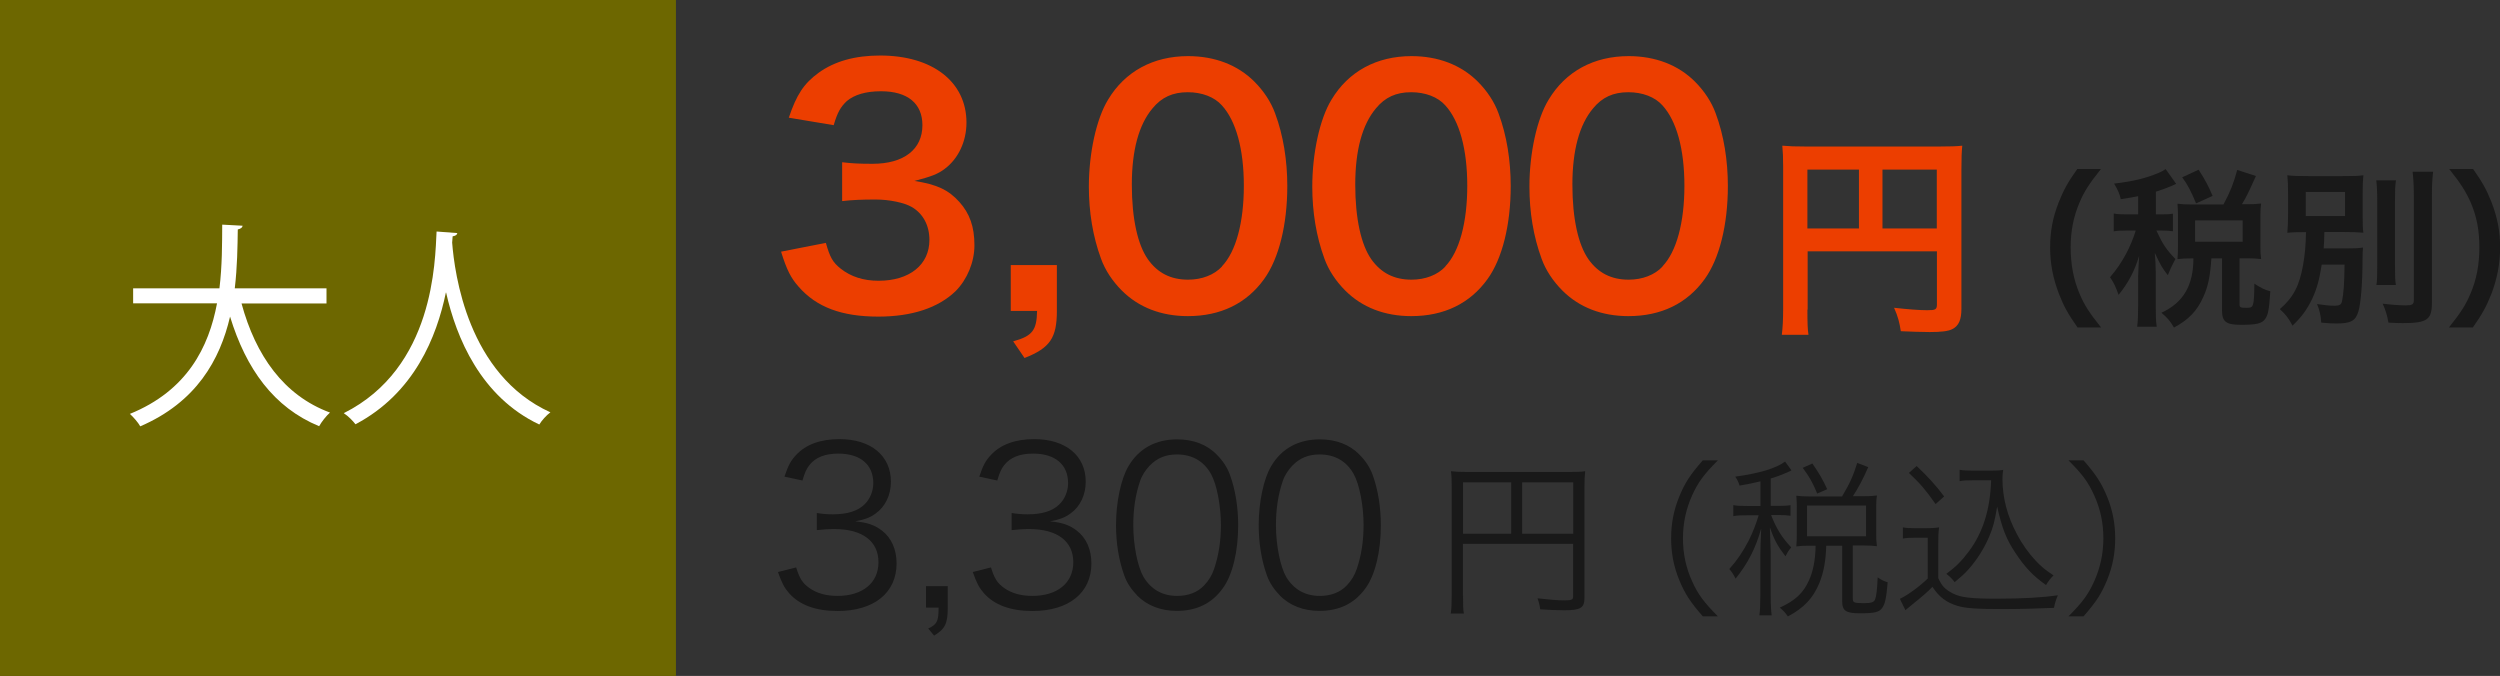 <?xml version="1.0" encoding="UTF-8"?><svg id="_レイヤー_2" xmlns="http://www.w3.org/2000/svg" viewBox="0 0 207.12 56"><rect x="0" y="0" width="207.12" height="56" fill="#333333" stroke="none"/><defs><style>.cls-1{fill:#ec3e00;}.cls-2{fill:#fff;}.cls-3{fill:#191919;}.cls-4{fill:#6d6700;}</style></defs><g id="_ご宴会プラン"><rect class="cls-4" width="56" height="56"/><path class="cls-2" d="m27.05,25.14h-7.04c1.17,4.3,3.49,7.62,7.33,9.04-.31.27-.7.77-.9,1.13-3.76-1.55-6.05-4.74-7.38-9.08-.83,3.57-2.79,7.09-7.44,9.09-.18-.32-.56-.76-.86-1.03,4.75-1.93,6.54-5.53,7.22-9.16h-6.95v-1.24h7.15c.23-1.87.22-3.71.23-5.28l1.69.09c-.02.16-.16.25-.4.31-.02,1.42-.04,3.11-.25,4.88h7.6v1.24Z"/><path class="cls-2" d="m37.88,19.31c0,.14-.14.23-.38.27l-.04.52c.2,2.54,1.28,10.95,8.14,14.06-.34.25-.72.68-.92,1.01-4.86-2.3-6.88-7.2-7.72-10.93h-.02c-.76,3.66-2.61,8.34-7.49,10.91-.22-.29-.59-.67-.97-.92,7.51-3.76,7.56-12.62,7.69-15.05l1.71.13Z"/><path class="cls-1" d="m68.42,20.12c.34,1.2.57,1.61,1.22,2.13.86.68,1.9,1.01,3.15,1.01,2.57,0,4.21-1.33,4.21-3.38,0-1.2-.52-2.18-1.46-2.73-.62-.36-1.85-.62-2.99-.62s-1.9.03-2.78.13v-3.22c.83.1,1.4.13,2.52.13,2.6,0,4.13-1.2,4.13-3.2,0-1.79-1.22-2.81-3.43-2.81-1.27,0-2.21.29-2.83.81-.52.49-.78.94-1.09,2l-3.72-.62c.65-1.92,1.25-2.83,2.47-3.72,1.33-.96,3.02-1.43,5.1-1.43,4.34,0,7.15,2.18,7.15,5.56,0,1.56-.68,2.99-1.79,3.82-.57.44-1.14.65-2.52,1.01,1.85.29,2.81.73,3.72,1.74.86.96,1.25,2.05,1.25,3.59,0,1.4-.6,2.83-1.56,3.8-1.43,1.38-3.61,2.11-6.4,2.11-3.04,0-5.12-.78-6.6-2.47-.65-.73-.99-1.4-1.46-2.91l3.72-.73Z"/><path class="cls-1" d="m87.56,25.76c0,2.24-.57,3.07-2.68,3.9l-.94-1.38c1.59-.44,1.95-.91,1.98-2.52h-2.18v-3.8h3.82v3.8Z"/><path class="cls-1" d="m92.94,24.07c-.78-.78-1.38-1.69-1.72-2.63-.68-1.85-1.01-3.87-1.01-5.98,0-2.76.62-5.62,1.59-7.2,1.4-2.34,3.74-3.61,6.63-3.61,2.21,0,4.11.73,5.49,2.11.78.78,1.38,1.69,1.72,2.63.68,1.82,1.01,3.9,1.01,6.03,0,3.2-.7,6.01-1.92,7.7-1.46,2.03-3.61,3.07-6.32,3.07-2.21,0-4.08-.73-5.46-2.11Zm8.29-2c1.17-1.22,1.82-3.64,1.82-6.68s-.65-5.38-1.82-6.66c-.62-.7-1.66-1.09-2.83-1.09-1.25,0-2.16.42-2.91,1.33-1.14,1.35-1.72,3.48-1.72,6.32s.49,4.99,1.33,6.19c.81,1.14,1.9,1.69,3.33,1.69,1.14,0,2.16-.39,2.81-1.09Z"/><path class="cls-1" d="m111.45,24.07c-.78-.78-1.38-1.69-1.72-2.63-.68-1.85-1.01-3.87-1.01-5.98,0-2.76.62-5.62,1.59-7.2,1.4-2.34,3.74-3.61,6.63-3.61,2.21,0,4.11.73,5.49,2.11.78.78,1.38,1.69,1.72,2.63.68,1.82,1.01,3.9,1.01,6.03,0,3.2-.7,6.01-1.92,7.7-1.46,2.03-3.61,3.07-6.32,3.07-2.21,0-4.08-.73-5.46-2.11Zm8.29-2c1.17-1.22,1.82-3.64,1.82-6.68s-.65-5.38-1.82-6.66c-.62-.7-1.66-1.09-2.83-1.09-1.25,0-2.16.42-2.91,1.33-1.14,1.35-1.72,3.48-1.72,6.32s.49,4.99,1.33,6.19c.81,1.14,1.9,1.69,3.33,1.69,1.14,0,2.16-.39,2.81-1.09Z"/><path class="cls-1" d="m129.44,24.07c-.78-.78-1.38-1.69-1.72-2.63-.68-1.85-1.01-3.87-1.01-5.98,0-2.76.62-5.62,1.59-7.2,1.4-2.34,3.74-3.61,6.63-3.61,2.21,0,4.11.73,5.49,2.11.78.78,1.38,1.69,1.72,2.63.68,1.82,1.01,3.9,1.01,6.03,0,3.2-.7,6.01-1.92,7.7-1.46,2.03-3.61,3.07-6.32,3.07-2.21,0-4.08-.73-5.46-2.11Zm8.29-2c1.17-1.22,1.82-3.64,1.82-6.68s-.65-5.38-1.82-6.66c-.62-.7-1.66-1.09-2.83-1.09-1.25,0-2.16.42-2.91,1.33-1.14,1.35-1.72,3.48-1.72,6.32s.49,4.99,1.33,6.19c.81,1.14,1.9,1.69,3.33,1.69,1.14,0,2.16-.39,2.81-1.09Z"/><path class="cls-1" d="m149.74,25.65c0,1.13.02,1.67.09,2.09h-2.21c.07-.58.11-1.22.11-2.16v-11.78c0-.76-.02-1.21-.07-1.73.58.05,1.04.07,2,.07h10.95c.99,0,1.53-.02,1.96-.07-.05.52-.07.99-.07,1.96v11.54c0,.92-.22,1.42-.74,1.69-.34.18-.92.25-1.89.25-.7,0-1.69-.04-2.39-.07-.11-.7-.23-1.21-.56-1.94,1.19.13,2.09.2,2.74.2.7,0,.81-.05.81-.49v-4.39h-10.71v4.83Zm4.27-11.6h-4.27v4.88h4.27v-4.88Zm6.45,4.88v-4.88h-4.5v4.88h4.5Z"/><path class="cls-3" d="m172.12,27.13c-.79-1.12-1.13-1.74-1.53-2.76-.5-1.29-.74-2.52-.74-3.87s.22-2.48.71-3.74c.41-1.02.74-1.64,1.54-2.76h1.96c-.98,1.23-1.39,1.86-1.78,2.79-.49,1.15-.73,2.34-.73,3.71s.24,2.68.74,3.84c.39.92.78,1.54,1.78,2.79h-1.96Z"/><path class="cls-3" d="m177.16,16.25c-.48.1-.73.14-1.46.25-.07-.38-.22-.73-.55-1.29,1.55-.18,2.59-.43,3.67-.88.21-.08.42-.2.6-.32l.87,1.22c-.14.06-.15.07-.36.17-.48.2-.81.32-1.32.48v1.88h.43c.46,0,.71-.01.98-.06v1.46c-.28-.04-.53-.06-.98-.06h-.39q.03.07.1.2c.42.92.76,1.42,1.48,2.16l-.13.25c-.25.48-.29.57-.5,1.09-.49-.63-.6-.83-1.08-1.85.04.34.08,1.15.08,1.6v2.8c0,.81.01,1.26.08,1.72h-1.62c.06-.49.08-.94.08-1.72v-2.42c0-.27.06-1.37.08-1.72-.38,1.25-.88,2.21-1.7,3.22-.24-.67-.39-1.01-.71-1.46.59-.69.91-1.18,1.32-1.92.31-.57.66-1.41.81-1.95h-.7c-.55,0-.81.01-1.12.07v-1.48c.32.06.57.07,1.12.07h.9v-1.5Zm7.06.67c.56-1.04.81-1.68,1.13-2.84l1.55.5c-.64,1.42-.78,1.71-1.16,2.34h.43c.49,0,.77-.01,1.16-.06-.04.34-.06.56-.06.98v2.58c0,.42.01.7.06,1.04-.38-.04-.71-.06-1.16-.06h-.63v3.81c0,.27.07.29.6.29.57,0,.6-.07.63-2,.53.35.9.53,1.32.63-.1,1.53-.18,1.96-.43,2.3-.27.38-.71.48-2.03.48-1.21,0-1.54-.27-1.54-1.19v-4.31h-.88c-.11,1.53-.27,2.3-.66,3.17-.53,1.19-1.21,1.89-2.44,2.56-.31-.53-.5-.77-1.04-1.23,1.81-.83,2.65-2.26,2.65-4.5h-.21c-.45,0-.73.01-1.11.06.03-.32.04-.66.04-1.05v-2.52c0-.34-.01-.7-.04-1.02.41.04.63.06,1.12.06h2.69Zm-2.28-.07c-.43-1.04-.71-1.57-1.15-2.16l1.36-.63c.53.81.84,1.4,1.16,2.17l-1.37.62Zm-.08,3.18h3.94v-1.77h-3.94v1.77Z"/><path class="cls-3" d="m192.35,21.92c-.2,1.27-.41,2.03-.8,2.86-.43.88-.85,1.46-1.62,2.2-.36-.67-.53-.88-1.05-1.37,1.13-.98,1.62-1.93,1.93-3.68.15-.88.21-1.55.24-2.7-.83,0-1.11.01-1.55.06.04-.49.06-.81.06-1.53v-1.7c0-.71-.01-1.01-.06-1.54.43.06.94.07,1.75.07h2.83c.9,0,1.33-.01,1.72-.07-.04.49-.06.8-.06,1.48v1.82c0,.85.01,1.13.06,1.46-.46-.04-.97-.06-1.76-.06h-1.47c-.01.76-.03.83-.06,1.36h1.93c.57,0,.95-.01,1.33-.07-.03.28-.03.42-.04.98,0,1.95-.14,3.67-.35,4.34-.24.76-.62.97-1.82.97-.31,0-.63-.01-1.25-.07-.04-.63-.14-1.04-.35-1.54.66.1,1.05.14,1.47.14.39,0,.55-.1.6-.38.13-.59.2-1.57.21-3.03h-1.89Zm-1.32-4.02h3.25v-2h-3.25v2Zm7.47-2.96c-.07.46-.08.88-.08,1.71v5.29c0,.9.01,1.25.07,1.67h-1.61c.06-.41.07-.7.07-1.64v-5.32c0-.8-.03-1.27-.08-1.71h1.64Zm3.08-.71c-.07.56-.1,1.11-.1,1.9v8.95c0,1.41-.39,1.69-2.44,1.69-.31,0-.5-.01-1.16-.04-.11-.62-.24-1.04-.48-1.57.81.1,1.5.14,1.91.14.53,0,.67-.08.67-.42v-8.75c0-.67-.03-1.29-.1-1.9h1.69Z"/><path class="cls-3" d="m202.89,27.13c.99-1.25,1.39-1.86,1.78-2.79.5-1.16.74-2.41.74-3.84s-.22-2.56-.71-3.71c-.41-.92-.81-1.56-1.79-2.79h1.98c.78,1.11,1.12,1.72,1.53,2.76.49,1.27.71,2.41.71,3.74s-.24,2.58-.73,3.87c-.41,1.02-.74,1.64-1.53,2.76h-1.97Z"/><path class="cls-3" d="m65.96,47.01c.29.94.54,1.31,1.1,1.71.61.43,1.4.65,2.32.65,2.09,0,3.4-1.08,3.4-2.79s-1.28-2.75-3.67-2.75c-.5,0-.95.04-1.44.09v-1.42c.41.07.85.11,1.33.11,1.19,0,2.07-.27,2.63-.83.45-.43.72-1.1.72-1.75,0-1.55-1.08-2.45-2.9-2.45-1.1,0-1.89.31-2.39.95-.25.32-.38.61-.58,1.28l-1.49-.32c.31-.92.52-1.33.97-1.8.79-.86,2.02-1.31,3.58-1.31,2.61,0,4.27,1.37,4.27,3.53,0,1.1-.47,2.07-1.26,2.63-.47.34-.86.49-1.69.65,1.04.11,1.6.31,2.21.77.79.61,1.21,1.57,1.21,2.72,0,2.43-1.87,3.94-4.88,3.94-1.82,0-3.17-.5-4.03-1.48-.38-.43-.59-.83-.92-1.75l1.51-.38Z"/><path class="cls-3" d="m78.52,50.34c0,1.33-.22,1.76-1.13,2.32l-.49-.59c.74-.34.86-.61.86-1.73h-1.04v-1.78h1.8v1.78Z"/><path class="cls-3" d="m82.1,47.01c.29.94.54,1.31,1.1,1.71.61.43,1.4.65,2.32.65,2.09,0,3.4-1.08,3.4-2.79s-1.28-2.75-3.67-2.75c-.5,0-.95.04-1.44.09v-1.42c.41.07.85.11,1.33.11,1.19,0,2.07-.27,2.63-.83.45-.43.72-1.1.72-1.75,0-1.55-1.08-2.45-2.9-2.45-1.1,0-1.89.31-2.39.95-.25.32-.38.61-.58,1.28l-1.49-.32c.31-.92.52-1.33.97-1.8.79-.86,2.02-1.31,3.58-1.31,2.61,0,4.27,1.37,4.27,3.53,0,1.1-.47,2.07-1.26,2.63-.47.34-.86.49-1.69.65,1.04.11,1.6.31,2.21.77.79.61,1.21,1.57,1.21,2.72,0,2.43-1.87,3.94-4.88,3.94-1.82,0-3.17-.5-4.03-1.48-.38-.43-.59-.83-.92-1.75l1.51-.38Z"/><path class="cls-3" d="m94.22,49.33c-.49-.49-.86-1.04-1.08-1.66-.45-1.26-.68-2.68-.68-4.16,0-1.91.41-3.85,1.04-4.9.86-1.46,2.25-2.21,4.03-2.21,1.33,0,2.48.43,3.29,1.28.5.5.86,1.06,1.08,1.66.45,1.24.68,2.68.68,4.18,0,2.18-.47,4.11-1.26,5.2-.9,1.26-2.16,1.89-3.82,1.89-1.33,0-2.45-.43-3.3-1.28Zm1.04-10.77c-.38.41-.67.86-.81,1.31-.38,1.1-.56,2.32-.56,3.64,0,1.67.36,3.44.85,4.29.63,1.04,1.57,1.57,2.79,1.57.9,0,1.67-.29,2.21-.85.4-.41.68-.88.85-1.4.38-1.12.56-2.3.56-3.64,0-1.57-.34-3.35-.81-4.19-.59-1.08-1.57-1.64-2.83-1.64-.94,0-1.67.31-2.25.92Z"/><path class="cls-3" d="m106.04,49.33c-.49-.49-.86-1.04-1.08-1.66-.45-1.26-.68-2.68-.68-4.16,0-1.91.41-3.85,1.04-4.9.86-1.46,2.25-2.21,4.03-2.21,1.33,0,2.48.43,3.29,1.28.5.5.86,1.06,1.08,1.66.45,1.24.68,2.68.68,4.18,0,2.18-.47,4.11-1.26,5.2-.9,1.26-2.16,1.89-3.82,1.89-1.33,0-2.45-.43-3.3-1.28Zm1.04-10.77c-.38.41-.67.86-.81,1.31-.38,1.1-.56,2.32-.56,3.64,0,1.67.36,3.44.85,4.29.63,1.04,1.57,1.57,2.79,1.57.9,0,1.67-.29,2.21-.85.4-.41.68-.88.85-1.4.38-1.12.56-2.3.56-3.64,0-1.57-.34-3.35-.81-4.19-.59-1.08-1.57-1.64-2.83-1.64-.94,0-1.67.31-2.25.92Z"/><path class="cls-3" d="m121.21,49.35c0,.88.01,1.16.07,1.48h-1.09c.06-.38.08-.78.08-1.53v-9.01c0-.53-.01-.87-.06-1.25.36.04.71.06,1.29.06h8.54c.6,0,.95-.01,1.29-.06-.04.39-.06.7-.06,1.29v9.19c0,.84-.31,1.04-1.67,1.04-.56,0-1.33-.03-2-.08-.04-.35-.1-.57-.22-.91.98.11,1.67.17,2.21.17.62,0,.74-.06.74-.32v-4.36h-9.13v4.29Zm3.99-9.39h-3.99v4.26h3.99v-4.26Zm5.14,4.26v-4.26h-4.23v4.26h4.23Z"/><path class="cls-3" d="m141.07,51.06c-1.05-1.2-1.48-1.88-1.95-3.01-.46-1.12-.67-2.23-.67-3.45s.21-2.33.67-3.45c.46-1.13.9-1.81,1.95-3.01h1.25c-1.18,1.19-1.64,1.82-2.13,2.9-.5,1.12-.76,2.28-.76,3.56s.25,2.44.76,3.56c.49,1.08.95,1.71,2.13,2.9h-1.25Z"/><path class="cls-3" d="m145.84,39.88c-.63.15-.91.21-1.72.35-.1-.31-.18-.48-.36-.74,2.02-.28,3.38-.69,4.13-1.25l.53.73c-.11.06-.13.06-.35.17-.53.22-.87.36-1.37.5v2.27h.67c.43,0,.7-.01.97-.06v.88c-.28-.04-.55-.06-.97-.06h-.64c.45,1.15.91,1.88,1.67,2.68-.24.29-.31.41-.48.74-.64-.84-.94-1.37-1.29-2.41q.03.64.07,2.09v3.59c0,.8.03,1.23.08,1.62h-1.02c.06-.43.08-.87.08-1.62v-3.36c0-.52.04-1.54.07-2.21-.46,1.65-1.11,2.89-2.12,4.15-.17-.34-.29-.53-.52-.8.64-.71,1.11-1.4,1.6-2.34.34-.66.67-1.54.83-2.11h-.92c-.53,0-.85.01-1.18.07v-.91c.32.06.6.07,1.18.07h1.07v-2.03Zm6.78,1.23c.62-1.04.9-1.64,1.25-2.76l.91.35c-.46,1.05-.8,1.67-1.27,2.41h.84c.48,0,.78-.01,1.15-.06-.04.27-.06.5-.06.92v2.27c0,.39.01.66.06,1.01-.35-.04-.67-.06-1.15-.06h-.85v4.4c0,.34.11.38.92.38.6,0,.81-.07.92-.29.11-.27.18-.83.22-1.85.32.22.52.32.83.41-.11,1.29-.21,1.78-.45,2.12-.24.35-.62.45-1.81.45s-1.51-.18-1.51-1.02v-4.58h-1.32c-.04,1.26-.21,2.2-.56,3.07-.52,1.27-1.29,2.09-2.62,2.79-.2-.29-.36-.48-.67-.73,1.26-.57,1.95-1.2,2.42-2.26.35-.76.53-1.71.55-2.87h-.52c-.45,0-.73.01-1.08.06.03-.32.04-.64.04-1.02v-2.21c0-.31-.01-.64-.04-.97.39.04.64.06,1.11.06h2.69Zm-2.07-.22c-.35-.87-.66-1.42-1.2-2.13l.8-.36c.56.8.88,1.36,1.23,2.13l-.83.36Zm-.84,3.54h4.89v-2.55h-4.89v2.55Z"/><path class="cls-3" d="m157.64,43.69c.32.06.55.07,1.08.07h.85c.42,0,.73-.01,1.08-.07-.06.43-.07.78-.07,1.47v2.73c.31.67.53.91,1.18,1.26.67.35,1.48.45,3.66.45s3.82-.1,5.07-.28c-.18.43-.25.67-.32,1.04-1.3.06-2.9.1-4.12.1-2.34,0-3.19-.06-3.89-.27-.9-.27-1.51-.73-2.06-1.57-.45.46-.9.84-1.44,1.27q-.43.34-.8.66l-.46-.94c.64-.29,1.65-1.04,2.31-1.68v-3.38h-1.04c-.45,0-.7.01-1.02.07v-.94Zm1.15-5.08c.92.87,1.57,1.57,2.28,2.52l-.71.63c-.83-1.18-1.23-1.65-2.21-2.58l.64-.57Zm4.68,1.18c-.48,0-.8.01-1.12.07v-.94c.31.06.6.07,1.13.07h1.43c.49,0,.78-.01,1.05-.06-.04.25-.06.49-.06.76,0,1.54.41,3.11,1.21,4.58.43.83.97,1.57,1.55,2.19.46.49.77.74,1.47,1.21-.25.25-.43.48-.62.8-1.09-.77-1.74-1.46-2.55-2.68-.76-1.15-1.09-2.02-1.5-3.82-.2,1.22-.34,1.74-.66,2.49-.43,1.01-1.04,1.96-1.75,2.75-.31.34-.55.56-1.11,1.02-.22-.29-.36-.42-.69-.69.78-.57,1.25-1.04,1.86-1.85,1.18-1.57,1.78-3.52,1.85-5.9h-1.51Z"/><path class="cls-3" d="m171.37,51.06c1.18-1.18,1.64-1.82,2.13-2.9.5-1.12.76-2.28.76-3.56s-.25-2.44-.76-3.56c-.49-1.08-.95-1.72-2.13-2.9h1.25c1.05,1.2,1.48,1.88,1.95,3.01.46,1.12.67,2.23.67,3.45s-.21,2.33-.67,3.45c-.46,1.13-.9,1.81-1.95,3.01h-1.25Z"/></g></svg>